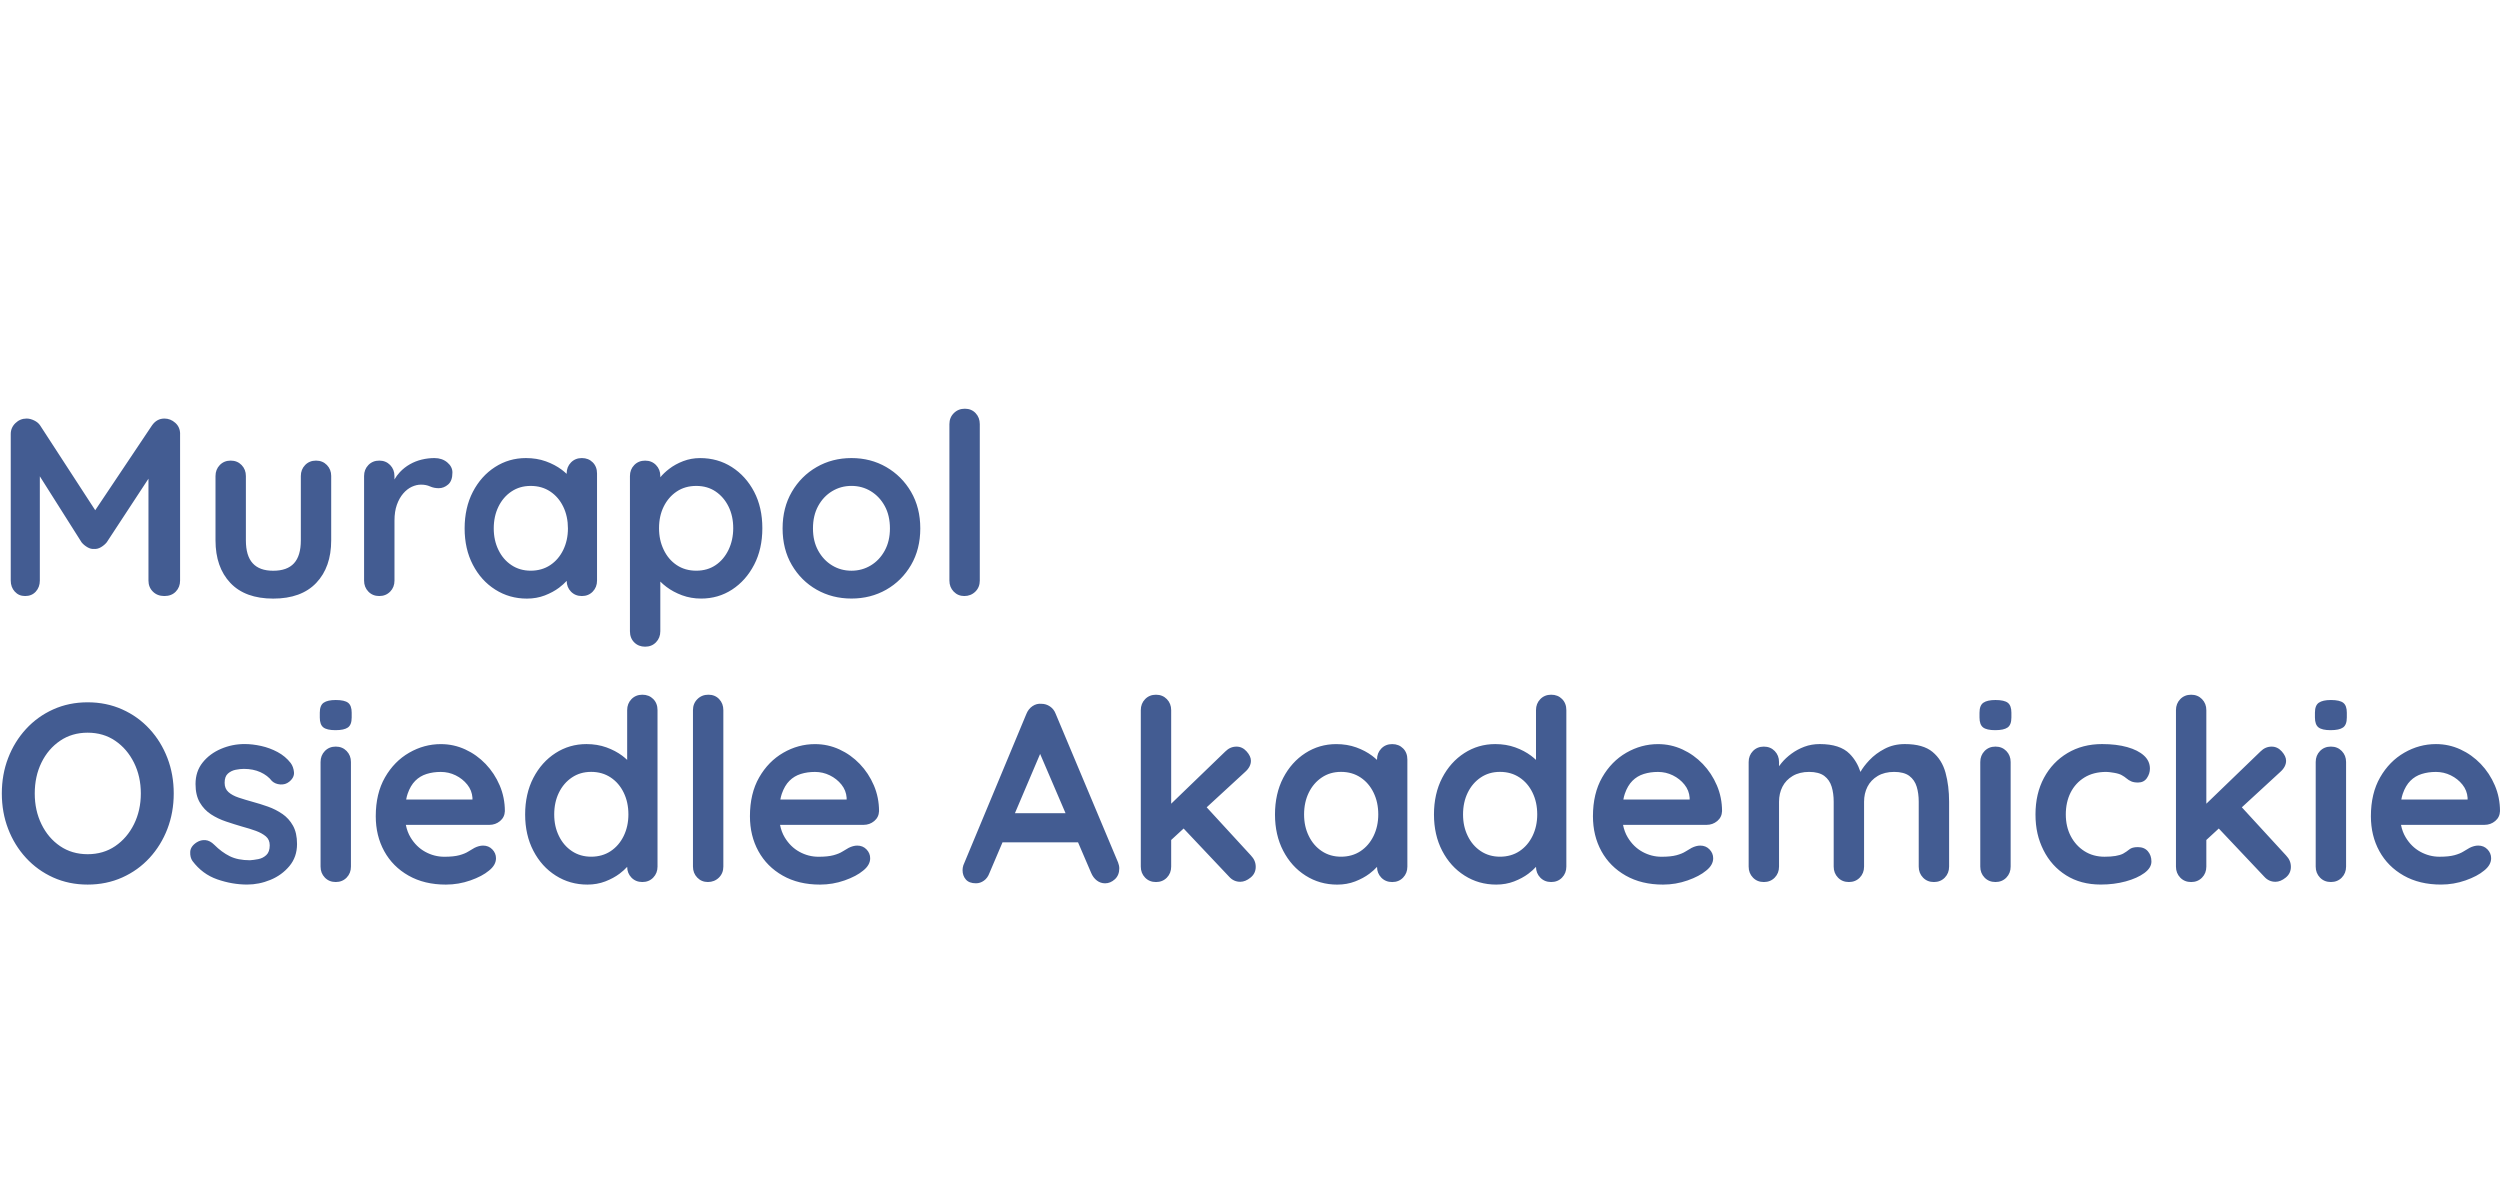 <?xml version="1.0" encoding="UTF-8"?>
<svg id="Warstwa_1" data-name="Warstwa 1" xmlns="http://www.w3.org/2000/svg" width="357.08mm" height="170mm" viewBox="0 0 1012.21 481.89">
  <defs>
    <style>
      .cls-1 {
        fill: #435c92;
      }
    </style>
  </defs>
  <path id="byd_aka_logo" class="cls-1" d="M72.91,175.72v59.35c0,1.78-.58,3.26-1.74,4.46-1.16,1.2-2.7,1.79-4.61,1.79s-3.47-.6-4.66-1.79c-1.2-1.19-1.79-2.68-1.79-4.46v-41.26l-16.91,25.78c-.62.75-1.38,1.4-2.31,1.95-.92.55-1.86.79-2.82.72-.89.07-1.79-.17-2.72-.72-.92-.55-1.69-1.19-2.31-1.95l-16.91-26.74v42.22c0,1.78-.55,3.26-1.64,4.46-1.09,1.2-2.53,1.79-4.3,1.79s-3.11-.6-4.2-1.79c-1.09-1.19-1.64-2.68-1.64-4.46v-59.35c0-1.71.63-3.18,1.9-4.41,1.26-1.23,2.78-1.85,4.56-1.85.96,0,1.96.26,3.02.77,1.06.51,1.86,1.18,2.41,2l22.32,34.35,22.99-34.35c1.3-1.85,2.97-2.77,5.02-2.77,1.64,0,3.11.58,4.41,1.74,1.3,1.16,1.95,2.67,1.95,4.51ZM134.1,192.74c0-1.78-.58-3.26-1.74-4.46-1.16-1.19-2.63-1.79-4.41-1.79s-3.25.6-4.41,1.79c-1.16,1.2-1.74,2.68-1.74,4.46v26.04c0,4.17-.92,7.26-2.77,9.28-1.84,2.02-4.65,3.02-8.41,3.02s-6.46-1.01-8.3-3.02c-1.85-2.01-2.77-5.11-2.77-9.28v-26.04c0-1.78-.58-3.26-1.74-4.46-1.16-1.19-2.63-1.79-4.41-1.79s-3.25.6-4.41,1.79c-1.16,1.2-1.74,2.68-1.74,4.46v26.04c0,7.24,2,12.98,6,17.22,4,4.24,9.79,6.36,17.37,6.36s13.39-2.12,17.42-6.36c4.03-4.24,6.05-9.98,6.05-17.22v-26.04ZM157.98,239.53c1.16-1.19,1.74-2.68,1.74-4.46v-24.29c0-2.46.32-4.59.97-6.41.65-1.81,1.5-3.33,2.56-4.56,1.06-1.23,2.22-2.13,3.48-2.72,1.26-.58,2.51-.87,3.74-.87,1.37,0,2.58.24,3.64.72,1.06.48,2.24.72,3.54.72,1.37,0,2.63-.49,3.79-1.49,1.16-.99,1.74-2.61,1.74-4.87,0-1.57-.7-2.94-2.1-4.1-1.4-1.16-3.13-1.74-5.18-1.74-1.71,0-3.42.2-5.12.61-1.71.41-3.32,1.04-4.82,1.9-1.5.85-2.85,1.91-4.05,3.18-.85.9-1.58,1.89-2.2,2.98v-1.39c0-1.78-.58-3.26-1.74-4.46-1.16-1.19-2.63-1.79-4.41-1.79s-3.25.6-4.41,1.79c-1.16,1.2-1.74,2.68-1.74,4.46v42.33c0,1.78.58,3.26,1.74,4.46,1.16,1.2,2.63,1.79,4.41,1.79s3.25-.6,4.41-1.79ZM191.45,228.66c-2.22-4.27-3.33-9.17-3.33-14.71s1.11-10.54,3.33-14.81c2.22-4.27,5.21-7.62,8.97-10.04,3.76-2.42,7.93-3.64,12.5-3.64,2.94,0,5.64.44,8.1,1.33,2.46.89,4.59,2.02,6.41,3.38.74.56,1.39,1.12,2,1.69v-.15c0-1.78.58-3.26,1.74-4.46,1.16-1.19,2.63-1.79,4.41-1.79s3.25.58,4.41,1.74c1.16,1.16,1.74,2.67,1.74,4.51v43.36c0,1.78-.58,3.26-1.74,4.46-1.16,1.2-2.63,1.79-4.41,1.79s-3.25-.6-4.41-1.79c-1.14-1.17-1.71-2.62-1.73-4.35-.84.93-1.87,1.85-3.08,2.77-1.64,1.23-3.57,2.27-5.79,3.13-2.22.85-4.63,1.28-7.23,1.28-4.72,0-8.99-1.21-12.81-3.64-3.83-2.42-6.85-5.77-9.07-10.05ZM199.91,213.95c0,3.21.63,6.12,1.9,8.71,1.26,2.6,3.02,4.65,5.28,6.15,2.25,1.5,4.85,2.25,7.79,2.25s5.64-.75,7.89-2.25c2.25-1.5,4.01-3.55,5.28-6.15,1.26-2.6,1.9-5.5,1.9-8.71s-.63-6.22-1.9-8.81c-1.26-2.6-3.02-4.65-5.28-6.15-2.25-1.5-4.89-2.25-7.89-2.25s-5.54.75-7.79,2.25c-2.25,1.5-4.01,3.55-5.28,6.15-1.27,2.6-1.9,5.54-1.9,8.81ZM305.33,228.66c-2.22,4.27-5.19,7.62-8.92,10.05-3.73,2.43-7.91,3.64-12.56,3.64-2.73,0-5.3-.45-7.69-1.33-2.39-.89-4.49-2.01-6.3-3.38-.95-.72-1.79-1.44-2.51-2.17v20.11c0,1.78-.58,3.26-1.74,4.46-1.16,1.2-2.63,1.79-4.41,1.79s-3.25-.58-4.41-1.74-1.74-2.67-1.74-4.51v-62.83c0-1.78.58-3.26,1.74-4.46,1.16-1.19,2.63-1.79,4.41-1.79s3.25.6,4.41,1.79c1.16,1.2,1.74,2.68,1.74,4.46v.5c.92-1.14,2.11-2.28,3.59-3.42,1.64-1.26,3.54-2.31,5.69-3.13,2.15-.82,4.42-1.23,6.82-1.23,4.78,0,9.07,1.21,12.86,3.64,3.79,2.43,6.8,5.76,9.02,9.99,2.22,4.24,3.33,9.16,3.33,14.76s-1.11,10.54-3.33,14.81ZM296.87,213.85c0-3.28-.63-6.2-1.9-8.76-1.26-2.56-3.01-4.59-5.23-6.1-2.22-1.5-4.83-2.25-7.84-2.25s-5.64.75-7.89,2.25c-2.25,1.5-4.01,3.54-5.28,6.1-1.27,2.56-1.9,5.48-1.9,8.76s.63,6.13,1.9,8.76c1.26,2.63,3.02,4.7,5.28,6.2,2.25,1.5,4.88,2.25,7.89,2.25s5.62-.75,7.84-2.25c2.22-1.5,3.96-3.57,5.23-6.2,1.26-2.63,1.9-5.55,1.9-8.76ZM368.87,199.14c2.49,4.27,3.74,9.21,3.74,14.81s-1.25,10.54-3.74,14.81c-2.5,4.27-5.84,7.6-10.04,9.99-4.2,2.39-8.9,3.59-14.09,3.59s-9.89-1.2-14.09-3.59c-4.2-2.39-7.55-5.72-10.05-9.99-2.5-4.27-3.74-9.21-3.74-14.81s1.25-10.54,3.74-14.81c2.49-4.27,5.84-7.62,10.05-10.04,4.2-2.42,8.9-3.64,14.09-3.64s9.89,1.21,14.09,3.64c4.2,2.43,7.55,5.77,10.04,10.04ZM360.32,213.95c0-3.48-.7-6.51-2.1-9.07-1.4-2.56-3.28-4.56-5.64-6s-4.97-2.15-7.84-2.15-5.48.72-7.84,2.15-4.24,3.43-5.64,6c-1.4,2.56-2.1,5.59-2.1,9.07s.7,6.41,2.1,8.97c1.4,2.56,3.28,4.56,5.64,6s4.97,2.15,7.84,2.15,5.48-.72,7.84-2.15,4.24-3.43,5.64-6c1.4-2.56,2.1-5.55,2.1-8.97ZM394.91,239.53c1.2-1.19,1.79-2.68,1.79-4.46v-63.34c0-1.78-.56-3.26-1.69-4.46-1.13-1.19-2.58-1.79-4.36-1.79s-3.26.6-4.46,1.79c-1.2,1.2-1.79,2.68-1.79,4.46v63.34c0,1.78.58,3.26,1.74,4.46,1.16,1.2,2.6,1.79,4.31,1.79s3.26-.6,4.46-1.79ZM67.78,306.9c1.71,4.44,2.56,9.22,2.56,14.35s-.86,9.91-2.56,14.35c-1.71,4.44-4.12,8.35-7.23,11.74-3.11,3.38-6.8,6.03-11.07,7.94-4.27,1.91-8.94,2.87-13.99,2.87s-9.7-.96-13.94-2.87c-4.24-1.91-7.91-4.56-11.02-7.94-3.11-3.38-5.52-7.29-7.23-11.74-1.71-4.44-2.56-9.22-2.56-14.35s.85-9.91,2.56-14.35c1.71-4.44,4.12-8.35,7.23-11.74,3.11-3.38,6.78-6.03,11.02-7.94,4.24-1.91,8.88-2.87,13.94-2.87s9.72.96,13.99,2.87c4.27,1.91,7.96,4.56,11.07,7.94,3.11,3.38,5.52,7.29,7.23,11.74ZM57.02,321.25c0-4.58-.92-8.73-2.77-12.45-1.85-3.72-4.37-6.68-7.59-8.87-3.21-2.19-6.94-3.28-11.17-3.28s-7.96,1.09-11.17,3.28c-3.21,2.19-5.72,5.12-7.53,8.82-1.81,3.69-2.72,7.86-2.72,12.5s.91,8.73,2.72,12.45c1.81,3.72,4.32,6.68,7.53,8.87,3.21,2.19,6.94,3.28,11.17,3.28s7.96-1.09,11.17-3.28c3.21-2.19,5.74-5.14,7.59-8.87,1.84-3.72,2.77-7.88,2.77-12.45ZM114.32,329.55c-1.78-1.23-3.72-2.22-5.84-2.97-2.12-.75-4.2-1.4-6.25-1.95-1.98-.55-3.84-1.11-5.59-1.69-1.74-.58-3.13-1.33-4.15-2.25-1.03-.92-1.54-2.17-1.54-3.74,0-1.71.44-2.96,1.33-3.74.89-.79,1.93-1.3,3.13-1.54,1.2-.24,2.31-.36,3.33-.36,2.53,0,4.77.45,6.71,1.33,1.95.89,3.5,2.09,4.66,3.59.89.82,2.01,1.28,3.38,1.38,1.37.1,2.56-.26,3.59-1.08,1.44-1.16,2.08-2.46,1.95-3.9-.14-1.43-.58-2.67-1.33-3.69-1.43-1.84-3.21-3.33-5.33-4.46-2.12-1.13-4.34-1.95-6.66-2.46-2.32-.51-4.55-.77-6.66-.77-3.35,0-6.54.65-9.58,1.95-3.04,1.3-5.52,3.14-7.43,5.54-1.91,2.39-2.87,5.3-2.87,8.71,0,3.01.58,5.5,1.74,7.48,1.16,1.98,2.67,3.57,4.51,4.77,1.84,1.2,3.88,2.17,6.1,2.92,2.22.75,4.39,1.43,6.51,2.05,2.05.55,3.91,1.13,5.59,1.74,1.67.62,3.02,1.37,4.05,2.25,1.03.89,1.54,2.08,1.54,3.59,0,1.78-.46,3.09-1.38,3.95-.92.86-2,1.4-3.23,1.64-1.23.24-2.36.39-3.38.46-3.28,0-6.01-.55-8.2-1.64-2.19-1.09-4.27-2.63-6.25-4.61-1.16-1.16-2.36-1.79-3.59-1.9-1.23-.1-2.39.19-3.49.87-1.71,1.09-2.6,2.39-2.67,3.9-.07,1.5.24,2.73.92,3.69,2.67,3.55,6.01,6.03,10.04,7.43,4.03,1.4,8.06,2.1,12.09,2.1,3.21,0,6.36-.63,9.43-1.9,3.08-1.26,5.64-3.13,7.69-5.59,2.05-2.46,3.08-5.43,3.08-8.92,0-3.01-.55-5.48-1.64-7.43-1.09-1.95-2.53-3.54-4.31-4.77ZM135.94,283.42c-2.19,0-3.81.36-4.87,1.08-1.06.72-1.59,2.07-1.59,4.05v1.95c0,1.91.48,3.25,1.43,4,.96.75,2.6,1.13,4.92,1.13s4-.36,5.02-1.08c1.03-.72,1.54-2.07,1.54-4.05v-1.95c0-1.91-.48-3.25-1.44-4-.96-.75-2.63-1.13-5.02-1.13ZM135.94,302.28c-1.78,0-3.25.6-4.41,1.79-1.16,1.2-1.74,2.68-1.74,4.46v42.33c0,1.78.58,3.26,1.74,4.46,1.16,1.2,2.63,1.79,4.41,1.79s3.25-.6,4.41-1.79c1.16-1.19,1.74-2.68,1.74-4.46v-42.33c0-1.78-.58-3.26-1.74-4.46-1.16-1.19-2.63-1.79-4.41-1.79ZM202.31,317.97c1.4,3.28,2.1,6.77,2.1,10.46-.07,1.64-.72,2.97-1.95,4-1.23,1.02-2.67,1.54-4.31,1.54h-33.83c.37,1.88,1,3.58,1.9,5.07,1.54,2.56,3.52,4.51,5.95,5.84,2.42,1.33,5,2,7.74,2,2.53,0,4.54-.21,6.05-.62,1.5-.41,2.72-.9,3.64-1.49.92-.58,1.76-1.08,2.51-1.49,1.23-.61,2.39-.92,3.48-.92,1.5,0,2.75.51,3.74,1.54.99,1.03,1.49,2.22,1.49,3.59,0,1.84-.96,3.52-2.87,5.02-1.78,1.5-4.27,2.82-7.48,3.95-3.21,1.13-6.53,1.69-9.94,1.69-5.81,0-10.85-1.21-15.12-3.64-4.27-2.42-7.55-5.72-9.84-9.89-2.29-4.17-3.43-8.88-3.43-14.15,0-6.15,1.25-11.39,3.74-15.73,2.49-4.34,5.76-7.67,9.79-9.99,4.03-2.32,8.3-3.48,12.81-3.48,3.49,0,6.78.72,9.89,2.15,3.11,1.43,5.86,3.4,8.25,5.89,2.39,2.5,4.29,5.38,5.69,8.66ZM165.05,321.35c-.25.72-.44,1.52-.6,2.36h26.84v-.72c-.14-1.98-.84-3.76-2.1-5.33-1.26-1.57-2.84-2.82-4.71-3.74-1.88-.92-3.88-1.38-6-1.38s-3.96.27-5.74.82c-1.78.55-3.31,1.47-4.61,2.77-1.3,1.3-2.32,3.04-3.08,5.23ZM264.48,283.01c1.16,1.16,1.74,2.67,1.74,4.51v63.34c0,1.78-.58,3.26-1.74,4.46-1.16,1.2-2.63,1.79-4.41,1.79s-3.25-.6-4.41-1.79c-1.14-1.17-1.71-2.62-1.73-4.35-.84.93-1.87,1.85-3.08,2.77-1.64,1.23-3.57,2.27-5.79,3.13-2.22.85-4.63,1.28-7.23,1.28-4.72,0-8.99-1.21-12.81-3.64-3.83-2.42-6.85-5.77-9.07-10.05-2.22-4.27-3.33-9.17-3.33-14.71s1.11-10.54,3.33-14.81c2.22-4.27,5.21-7.62,8.97-10.04,3.76-2.42,7.93-3.64,12.5-3.64,2.94,0,5.64.45,8.1,1.33,2.46.89,4.59,2.02,6.41,3.38.74.56,1.39,1.12,2,1.69v-20.14c0-1.78.58-3.26,1.74-4.46,1.16-1.19,2.63-1.79,4.41-1.79s3.25.58,4.41,1.74ZM254.43,329.75c0-3.28-.63-6.22-1.9-8.82-1.26-2.6-3.02-4.65-5.28-6.15s-4.89-2.26-7.89-2.26-5.54.75-7.79,2.26-4.01,3.55-5.28,6.15c-1.27,2.6-1.9,5.54-1.9,8.82s.63,6.12,1.9,8.71c1.26,2.6,3.02,4.65,5.28,6.15,2.25,1.5,4.85,2.25,7.79,2.25s5.64-.75,7.89-2.25c2.25-1.5,4.01-3.55,5.28-6.15,1.26-2.6,1.9-5.5,1.9-8.71ZM286.82,281.27c-1.78,0-3.26.6-4.46,1.79s-1.79,2.68-1.79,4.46v63.34c0,1.78.58,3.26,1.74,4.46,1.16,1.2,2.6,1.79,4.31,1.79s3.26-.6,4.46-1.79c1.2-1.19,1.79-2.68,1.79-4.46v-63.34c0-1.78-.56-3.26-1.69-4.46-1.13-1.19-2.58-1.79-4.36-1.79ZM353.81,317.97c1.4,3.28,2.1,6.77,2.1,10.46-.07,1.64-.72,2.97-1.95,4-1.23,1.02-2.67,1.54-4.31,1.54h-33.83c.37,1.88,1,3.58,1.9,5.07,1.54,2.56,3.52,4.51,5.95,5.84,2.42,1.33,5,2,7.74,2,2.53,0,4.54-.21,6.05-.62,1.5-.41,2.72-.9,3.64-1.49.92-.58,1.76-1.08,2.51-1.49,1.23-.61,2.39-.92,3.48-.92,1.5,0,2.75.51,3.74,1.54.99,1.03,1.49,2.22,1.49,3.59,0,1.84-.96,3.52-2.87,5.02-1.78,1.5-4.27,2.82-7.48,3.95-3.21,1.13-6.53,1.69-9.94,1.69-5.81,0-10.85-1.21-15.12-3.64-4.27-2.42-7.55-5.72-9.84-9.89-2.29-4.17-3.43-8.88-3.43-14.15,0-6.15,1.25-11.39,3.74-15.73,2.49-4.34,5.76-7.67,9.79-9.99,4.03-2.32,8.3-3.48,12.81-3.48,3.49,0,6.78.72,9.89,2.15,3.11,1.43,5.86,3.4,8.25,5.89,2.39,2.5,4.29,5.38,5.69,8.66ZM316.55,321.35c-.25.72-.44,1.52-.6,2.36h26.84v-.72c-.14-1.98-.84-3.76-2.1-5.33-1.26-1.57-2.84-2.82-4.71-3.74-1.88-.92-3.88-1.38-6-1.38s-3.96.27-5.74.82c-1.78.55-3.31,1.47-4.61,2.77-1.3,1.3-2.32,3.04-3.08,5.23ZM452.67,349.13c.34.89.51,1.71.51,2.46,0,1.84-.6,3.32-1.79,4.41-1.2,1.09-2.51,1.64-3.95,1.64-1.23,0-2.34-.38-3.33-1.13-.99-.75-1.76-1.78-2.31-3.08l-5.32-12.4h-30.57l-5.32,12.5c-.48,1.3-1.21,2.31-2.2,3.02-.99.72-2.07,1.08-3.23,1.08-1.84,0-3.21-.51-4.1-1.54-.89-1.02-1.33-2.29-1.33-3.79,0-.62.1-1.26.31-1.95l25.52-61.29c.55-1.37,1.38-2.42,2.51-3.18,1.13-.75,2.34-1.06,3.64-.92,1.23,0,2.37.36,3.43,1.08,1.06.72,1.83,1.73,2.31,3.02l25.21,60.06ZM431.42,329.24l-10.29-23.99-10.2,23.99h20.5ZM488.57,326.86l15.45-14.22c1.64-1.43,2.46-2.97,2.46-4.61,0-1.23-.58-2.49-1.74-3.79-1.16-1.3-2.53-1.95-4.1-1.95-1.71,0-3.21.65-4.51,1.95l-21.94,21.17v-37.88c0-1.78-.58-3.26-1.74-4.46-1.16-1.19-2.63-1.79-4.41-1.79s-3.25.6-4.41,1.79c-1.16,1.2-1.74,2.68-1.74,4.46v63.34c0,1.78.58,3.26,1.74,4.46,1.16,1.2,2.63,1.79,4.41,1.79s3.24-.6,4.41-1.79c1.16-1.19,1.74-2.68,1.74-4.46v-10.78l5.04-4.64,18.43,19.52c1.23,1.37,2.73,2.05,4.51,2.05,1.37,0,2.75-.56,4.15-1.69,1.4-1.13,2.1-2.58,2.1-4.36s-.65-3.24-1.95-4.61l-17.91-19.5ZM568.08,303c1.16,1.16,1.74,2.67,1.74,4.51v43.36c0,1.78-.58,3.26-1.74,4.46-1.16,1.2-2.63,1.79-4.41,1.79s-3.25-.6-4.41-1.79c-1.14-1.17-1.71-2.62-1.73-4.35-.84.93-1.87,1.85-3.08,2.77-1.64,1.23-3.57,2.27-5.79,3.13-2.22.85-4.63,1.28-7.23,1.28-4.72,0-8.99-1.21-12.81-3.64-3.83-2.42-6.85-5.77-9.07-10.05-2.22-4.27-3.33-9.17-3.33-14.71s1.11-10.54,3.33-14.81c2.22-4.27,5.21-7.62,8.97-10.04,3.76-2.42,7.93-3.64,12.5-3.64,2.94,0,5.64.45,8.1,1.33,2.46.89,4.59,2.02,6.41,3.38.74.56,1.39,1.12,2,1.69v-.15c0-1.78.58-3.26,1.74-4.46,1.16-1.2,2.63-1.79,4.41-1.79s3.25.58,4.41,1.74ZM558.04,329.75c0-3.28-.63-6.22-1.9-8.82-1.26-2.6-3.02-4.65-5.28-6.15s-4.89-2.26-7.89-2.26-5.54.75-7.79,2.26-4.01,3.55-5.28,6.15c-1.27,2.6-1.9,5.54-1.9,8.82s.63,6.12,1.9,8.71c1.26,2.6,3.02,4.65,5.28,6.15,2.25,1.5,4.85,2.25,7.79,2.25s5.64-.75,7.89-2.25c2.25-1.5,4.01-3.55,5.28-6.15,1.26-2.6,1.9-5.5,1.9-8.71ZM632.45,283.01c1.16,1.16,1.74,2.67,1.74,4.51v63.34c0,1.78-.58,3.26-1.74,4.46-1.16,1.2-2.63,1.79-4.41,1.79s-3.25-.6-4.41-1.79c-1.14-1.17-1.71-2.62-1.73-4.35-.84.93-1.87,1.85-3.08,2.77-1.64,1.23-3.57,2.27-5.79,3.13-2.22.85-4.63,1.28-7.23,1.28-4.72,0-8.99-1.21-12.81-3.64-3.83-2.42-6.85-5.77-9.07-10.05-2.22-4.27-3.33-9.17-3.33-14.71s1.11-10.54,3.33-14.81c2.22-4.27,5.21-7.62,8.97-10.04,3.76-2.42,7.93-3.64,12.5-3.64,2.94,0,5.64.45,8.1,1.33,2.46.89,4.59,2.02,6.41,3.38.74.56,1.39,1.12,2,1.69v-20.14c0-1.78.58-3.26,1.74-4.46,1.16-1.19,2.63-1.79,4.41-1.79s3.25.58,4.41,1.74ZM622.4,329.75c0-3.28-.63-6.22-1.9-8.82-1.26-2.6-3.02-4.65-5.28-6.15s-4.89-2.26-7.89-2.26-5.54.75-7.79,2.26-4.01,3.55-5.28,6.15c-1.27,2.6-1.9,5.54-1.9,8.82s.63,6.12,1.9,8.71c1.26,2.6,3.02,4.65,5.28,6.15,2.25,1.5,4.85,2.25,7.79,2.25s5.64-.75,7.89-2.25c2.25-1.5,4.01-3.55,5.28-6.15,1.26-2.6,1.9-5.5,1.9-8.71ZM695.13,317.97c1.4,3.28,2.1,6.77,2.1,10.46-.07,1.64-.72,2.97-1.95,4-1.23,1.02-2.67,1.54-4.31,1.54h-33.83c.37,1.88,1,3.58,1.9,5.07,1.54,2.56,3.52,4.51,5.95,5.84,2.42,1.33,5,2,7.74,2,2.53,0,4.54-.21,6.05-.62,1.5-.41,2.72-.9,3.64-1.49.92-.58,1.76-1.08,2.51-1.49,1.23-.61,2.39-.92,3.48-.92,1.5,0,2.75.51,3.74,1.54.99,1.03,1.49,2.22,1.49,3.59,0,1.84-.96,3.52-2.87,5.02-1.78,1.5-4.27,2.82-7.48,3.95-3.21,1.13-6.53,1.69-9.94,1.69-5.81,0-10.85-1.21-15.12-3.64-4.27-2.42-7.55-5.72-9.84-9.89-2.29-4.17-3.43-8.88-3.43-14.15,0-6.15,1.25-11.39,3.74-15.73,2.49-4.34,5.76-7.67,9.79-9.99,4.03-2.32,8.3-3.48,12.81-3.48,3.49,0,6.78.72,9.89,2.15,3.11,1.43,5.86,3.4,8.25,5.89,2.39,2.5,4.29,5.38,5.69,8.66ZM657.87,321.35c-.25.72-.44,1.52-.6,2.36h26.84v-.72c-.14-1.98-.84-3.76-2.1-5.33-1.26-1.57-2.84-2.82-4.71-3.74-1.88-.92-3.88-1.38-6-1.38s-3.96.27-5.74.82c-1.78.55-3.31,1.47-4.61,2.77-1.3,1.3-2.32,3.04-3.08,5.23ZM782.46,304.44c-2.56-2.12-6.3-3.18-11.22-3.18-3.01,0-5.72.63-8.15,1.9-2.43,1.26-4.49,2.8-6.2,4.61-1.6,1.7-2.8,3.28-3.62,4.77-.95-2.89-2.4-5.33-4.38-7.33-2.6-2.63-6.63-3.95-12.09-3.95-2.25,0-4.34.36-6.25,1.08-1.91.72-3.66,1.66-5.23,2.82-1.57,1.16-2.91,2.41-4,3.74-.37.45-.71.9-1.02,1.33v-1.69c0-1.78-.58-3.26-1.74-4.46-1.16-1.19-2.63-1.79-4.41-1.79s-3.25.6-4.41,1.79c-1.16,1.2-1.74,2.68-1.74,4.46v42.33c0,1.78.58,3.26,1.74,4.46,1.16,1.2,2.63,1.79,4.41,1.79s3.25-.6,4.41-1.79c1.16-1.19,1.74-2.68,1.74-4.46v-26.24c0-2.25.46-4.29,1.38-6.1.92-1.81,2.31-3.26,4.15-4.36,1.85-1.09,4.07-1.64,6.66-1.64s4.71.55,6.15,1.64c1.44,1.09,2.42,2.55,2.97,4.36.55,1.81.82,3.84.82,6.1v26.24c0,1.78.58,3.26,1.74,4.46,1.16,1.2,2.63,1.79,4.41,1.79s3.24-.6,4.41-1.79c1.16-1.19,1.74-2.68,1.74-4.46v-26.24c0-2.25.46-4.29,1.38-6.1s2.31-3.26,4.15-4.36c1.84-1.09,4.06-1.64,6.66-1.64s4.72.55,6.15,1.64c1.43,1.09,2.42,2.55,2.97,4.36.55,1.81.82,3.84.82,6.1v26.24c0,1.78.58,3.26,1.74,4.46,1.16,1.2,2.63,1.79,4.41,1.79s3.25-.6,4.41-1.79c1.16-1.19,1.74-2.68,1.74-4.46v-26.24c0-4.31-.48-8.22-1.44-11.74-.96-3.52-2.72-6.34-5.28-8.46ZM807.93,283.42c-2.19,0-3.81.36-4.87,1.08-1.06.72-1.59,2.07-1.59,4.05v1.95c0,1.91.48,3.25,1.43,4,.96.75,2.6,1.13,4.92,1.13s4-.36,5.02-1.08c1.03-.72,1.54-2.07,1.54-4.05v-1.95c0-1.91-.48-3.25-1.44-4-.96-.75-2.63-1.13-5.02-1.13ZM807.93,302.28c-1.78,0-3.25.6-4.41,1.79-1.16,1.2-1.74,2.68-1.74,4.46v42.33c0,1.78.58,3.26,1.74,4.46,1.16,1.2,2.63,1.79,4.41,1.79s3.25-.6,4.41-1.79c1.16-1.19,1.74-2.68,1.74-4.46v-42.33c0-1.78-.58-3.26-1.74-4.46-1.16-1.19-2.63-1.79-4.41-1.79ZM865.53,342.98c-1.5,0-2.63.31-3.38.92-.75.62-1.61,1.2-2.56,1.74-.82.41-1.85.72-3.08.92-1.23.21-2.7.31-4.41.31-3.07,0-5.79-.75-8.15-2.25-2.36-1.5-4.2-3.54-5.54-6.1-1.33-2.56-2-5.48-2-8.76s.65-6.3,1.95-8.87c1.3-2.56,3.16-4.6,5.59-6.1,2.42-1.5,5.38-2.26,8.87-2.26.68,0,1.72.12,3.13.36,1.4.24,2.44.56,3.13.97.75.41,1.4.86,1.95,1.33.55.48,1.18.87,1.9,1.18.72.31,1.62.46,2.72.46,1.57,0,2.77-.6,3.59-1.79.82-1.2,1.23-2.48,1.23-3.84,0-2.05-.8-3.81-2.41-5.28-1.61-1.47-3.86-2.61-6.77-3.43-2.91-.82-6.3-1.23-10.2-1.23-5.26,0-9.93,1.21-13.99,3.64-4.07,2.43-7.24,5.78-9.53,10.04-2.29,4.27-3.43,9.21-3.43,14.81s1.08,10.15,3.23,14.45c2.15,4.3,5.21,7.71,9.17,10.2,3.96,2.5,8.64,3.74,14.04,3.74,3.62,0,6.99-.43,10.1-1.28,3.11-.85,5.62-1.98,7.53-3.38,1.91-1.4,2.87-2.96,2.87-4.66s-.48-3.02-1.43-4.15c-.96-1.13-2.32-1.69-4.1-1.69ZM907.69,326.86l15.45-14.22c1.64-1.43,2.46-2.97,2.46-4.61,0-1.23-.58-2.49-1.74-3.79-1.16-1.3-2.53-1.95-4.1-1.95-1.71,0-3.21.65-4.51,1.95l-21.94,21.17v-37.88c0-1.78-.58-3.26-1.74-4.46-1.16-1.19-2.63-1.79-4.41-1.79s-3.25.6-4.41,1.79c-1.16,1.2-1.74,2.68-1.74,4.46v63.34c0,1.78.58,3.26,1.74,4.46,1.16,1.2,2.63,1.79,4.41,1.79s3.24-.6,4.41-1.79c1.16-1.19,1.74-2.68,1.74-4.46v-10.78l5.04-4.64,18.43,19.52c1.23,1.37,2.73,2.05,4.51,2.05,1.37,0,2.75-.56,4.15-1.69,1.4-1.13,2.1-2.58,2.1-4.36s-.65-3.24-1.95-4.61l-17.91-19.5ZM943.74,283.42c-2.19,0-3.81.36-4.87,1.08-1.06.72-1.59,2.07-1.59,4.05v1.95c0,1.91.48,3.25,1.43,4,.96.75,2.6,1.13,4.92,1.13s4-.36,5.02-1.08c1.03-.72,1.54-2.07,1.54-4.05v-1.95c0-1.91-.48-3.25-1.44-4-.96-.75-2.63-1.13-5.02-1.13ZM943.74,302.28c-1.78,0-3.25.6-4.41,1.79-1.16,1.2-1.74,2.68-1.74,4.46v42.33c0,1.78.58,3.26,1.74,4.46,1.16,1.2,2.63,1.79,4.41,1.79s3.25-.6,4.41-1.79c1.16-1.19,1.74-2.68,1.74-4.46v-42.33c0-1.78-.58-3.26-1.74-4.46-1.16-1.19-2.63-1.79-4.41-1.79ZM1005.95,333.96h-33.83c.37,1.88,1,3.58,1.9,5.07,1.54,2.56,3.52,4.51,5.95,5.84,2.42,1.33,5,2,7.74,2,2.53,0,4.54-.21,6.05-.62,1.5-.41,2.72-.9,3.64-1.49.92-.58,1.76-1.08,2.51-1.49,1.23-.61,2.39-.92,3.48-.92,1.5,0,2.75.51,3.74,1.54.99,1.03,1.49,2.22,1.49,3.59,0,1.84-.96,3.52-2.87,5.02-1.78,1.5-4.27,2.82-7.48,3.95-3.21,1.13-6.53,1.69-9.94,1.69-5.81,0-10.85-1.21-15.12-3.64-4.27-2.42-7.55-5.72-9.84-9.89-2.29-4.17-3.43-8.88-3.43-14.15,0-6.15,1.25-11.39,3.74-15.73,2.49-4.34,5.76-7.67,9.79-9.99,4.03-2.32,8.3-3.48,12.81-3.48,3.49,0,6.78.72,9.89,2.15,3.11,1.43,5.86,3.4,8.25,5.89,2.39,2.5,4.29,5.38,5.69,8.66,1.4,3.28,2.1,6.77,2.1,10.46-.07,1.64-.72,2.97-1.95,4-1.23,1.02-2.67,1.54-4.31,1.54ZM972.85,321.35c-.25.72-.44,1.52-.6,2.36h26.84v-.72c-.14-1.98-.84-3.76-2.1-5.33-1.26-1.57-2.84-2.82-4.71-3.74-1.88-.92-3.88-1.38-6-1.38s-3.96.27-5.74.82c-1.78.55-3.31,1.47-4.61,2.77-1.3,1.3-2.32,3.04-3.08,5.23Z"/>
</svg>